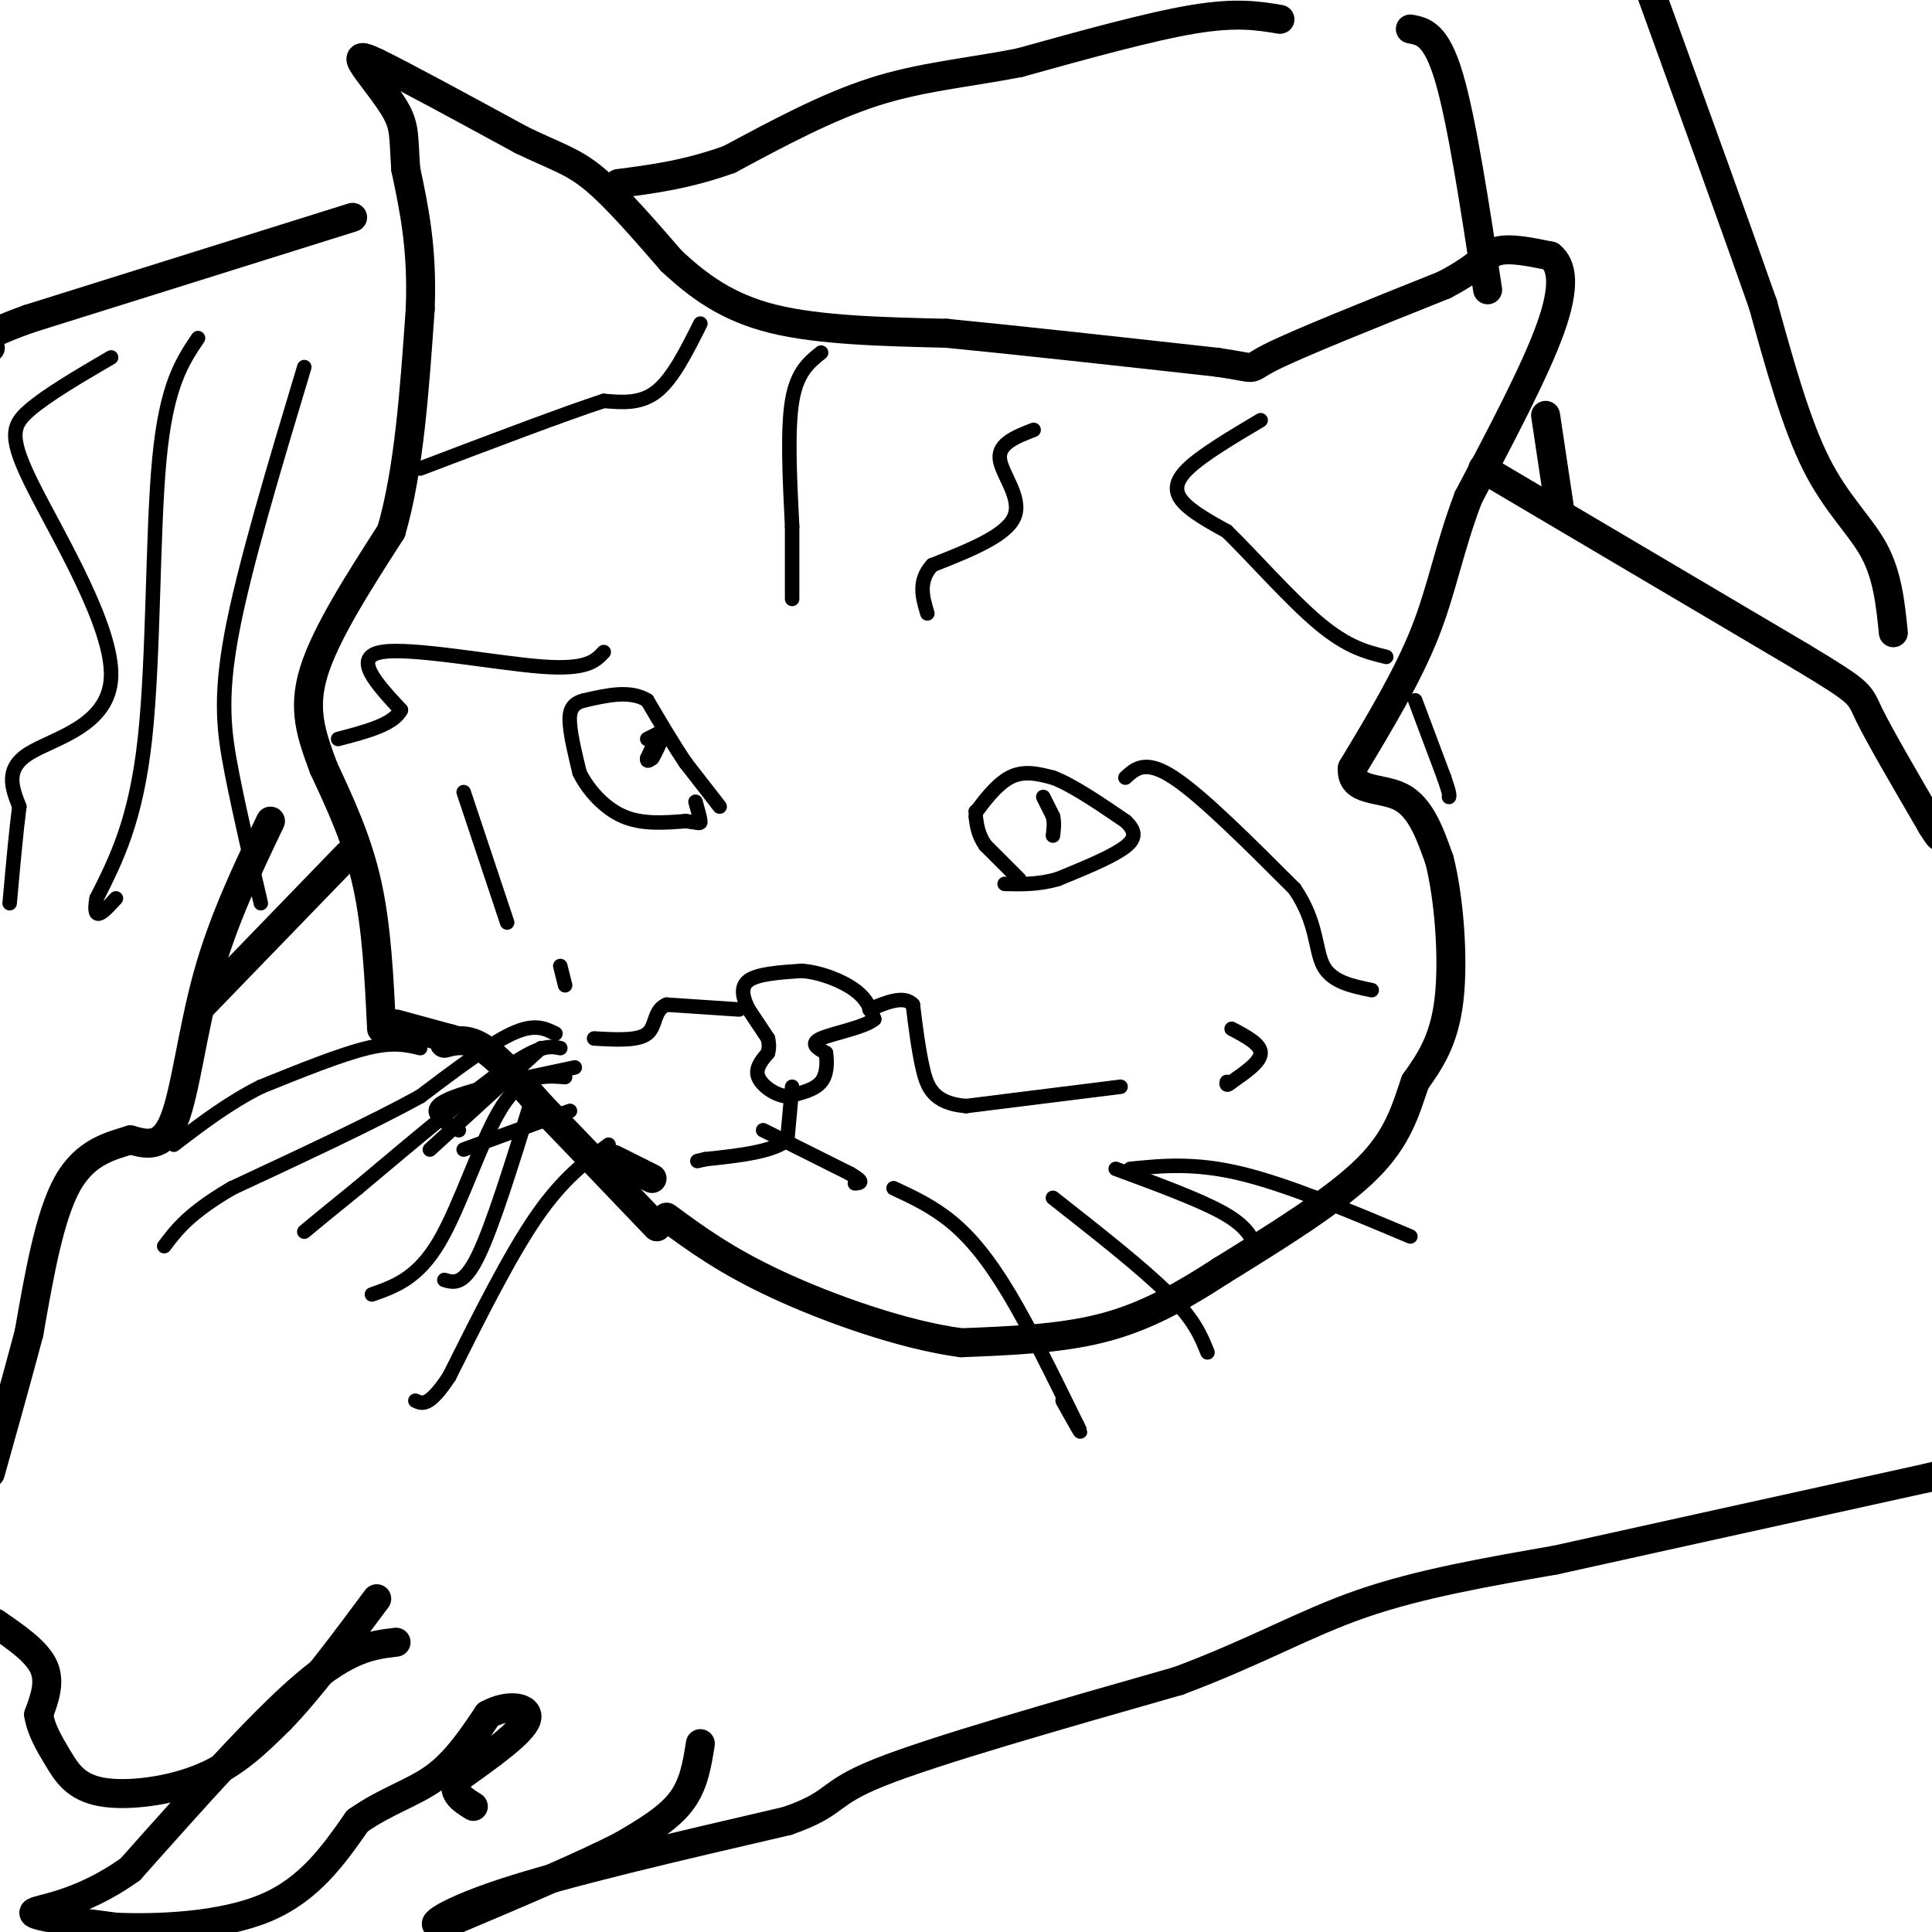 <svg viewBox='0 0 400 400' version='1.1' xmlns='http://www.w3.org/2000/svg' xmlns:xlink='http://www.w3.org/1999/xlink'><g fill='none' stroke='#000000' stroke-width='6' stroke-linecap='round' stroke-linejoin='round'><path d='M79,213c-0.500,-10.500 -1.000,-21.000 -3,-30c-2.000,-9.000 -5.500,-16.500 -9,-24'/><path d='M67,159c-2.556,-6.889 -4.444,-12.111 -2,-20c2.444,-7.889 9.222,-18.444 16,-29'/><path d='M81,110c3.667,-12.500 4.833,-29.250 6,-46'/><path d='M87,64c0.500,-12.500 -1.250,-20.750 -3,-29'/><path d='M84,35c-0.464,-6.607 -0.125,-8.625 -2,-12c-1.875,-3.375 -5.964,-8.107 -7,-10c-1.036,-1.893 0.982,-0.946 3,0'/><path d='M78,13c5.500,2.667 17.750,9.333 30,16'/><path d='M108,29c7.289,3.511 10.511,4.289 15,8c4.489,3.711 10.244,10.356 16,17'/><path d='M139,54c5.556,5.178 11.444,9.622 21,12c9.556,2.378 22.778,2.689 36,3'/><path d='M196,69c15.333,1.500 35.667,3.750 56,6'/><path d='M252,75c9.556,1.378 5.444,1.822 11,-1c5.556,-2.822 20.778,-8.911 36,-15'/><path d='M299,59c7.556,-3.933 8.444,-6.267 11,-7c2.556,-0.733 6.778,0.133 11,1'/><path d='M321,53c2.467,1.933 3.133,6.267 0,15c-3.133,8.733 -10.067,21.867 -17,35'/><path d='M304,103c-3.978,10.422 -5.422,18.978 -9,28c-3.578,9.022 -9.289,18.511 -15,28'/><path d='M280,159c-0.467,5.111 5.867,3.889 10,6c4.133,2.111 6.067,7.556 8,13'/><path d='M298,178c2.000,7.711 3.000,20.489 2,29c-1.000,8.511 -4.000,12.756 -7,17'/><path d='M293,224c-1.978,5.711 -3.422,11.489 -10,18c-6.578,6.511 -18.289,13.756 -30,21'/><path d='M253,263c-8.933,5.800 -16.267,9.800 -25,12c-8.733,2.200 -18.867,2.600 -29,3'/><path d='M199,278c-11.933,-1.578 -27.267,-7.022 -38,-12c-10.733,-4.978 -16.867,-9.489 -23,-14'/><path d='M82,212c0.000,0.000 11.000,3.000 11,3'/><path d='M93,215c1.833,0.500 0.917,0.250 0,0'/><path d='M127,240c0.000,0.000 8.000,4.000 8,4'/><path d='M56,170c-4.911,10.267 -9.822,20.533 -13,32c-3.178,11.467 -4.622,24.133 -7,30c-2.378,5.867 -5.689,4.933 -9,4'/><path d='M27,236c-3.933,1.244 -9.267,2.356 -13,9c-3.733,6.644 -5.867,18.822 -8,31'/><path d='M6,276c-2.667,10.000 -5.333,19.500 -8,29'/><path d='M-1,336c4.250,2.917 8.500,5.833 10,9c1.500,3.167 0.250,6.583 -1,10'/><path d='M8,355c0.490,3.152 2.214,6.030 4,9c1.786,2.970 3.635,6.030 9,7c5.365,0.970 14.247,-0.152 21,-3c6.753,-2.848 11.376,-7.424 16,-12'/><path d='M58,356c6.000,-6.167 13.000,-15.583 20,-25'/><path d='M82,340c-4.917,0.583 -9.833,1.167 -19,9c-9.167,7.833 -22.583,22.917 -36,38'/><path d='M27,387c-10.800,7.778 -19.800,8.222 -20,9c-0.200,0.778 8.400,1.889 17,3'/><path d='M24,399c8.689,0.378 21.911,-0.178 31,-4c9.089,-3.822 14.044,-10.911 19,-18'/><path d='M74,377c6.022,-4.222 11.578,-5.778 16,-9c4.422,-3.222 7.711,-8.111 11,-13'/><path d='M101,355c4.111,-2.333 8.889,-1.667 8,1c-0.889,2.667 -7.444,7.333 -14,12'/><path d='M95,368c-1.833,3.000 0.583,4.500 3,6'/><path d='M145,361c-0.667,4.250 -1.333,8.500 -4,12c-2.667,3.500 -7.333,6.250 -12,9'/><path d='M129,382c-8.000,4.167 -22.000,10.083 -36,16'/><path d='M93,398c-5.778,1.822 -2.222,-1.622 11,-6c13.222,-4.378 36.111,-9.689 59,-15'/><path d='M163,377c10.644,-3.711 7.756,-5.489 19,-10c11.244,-4.511 36.622,-11.756 62,-19'/><path d='M244,348c16.311,-6.111 26.089,-11.889 38,-16c11.911,-4.111 25.956,-6.556 40,-9'/><path d='M322,323c19.500,-4.333 48.250,-10.667 77,-17'/><path d='M399,306c13.500,-3.333 8.750,-3.167 4,-3'/><path d='M307,97c0.000,0.000 66.000,39.000 66,39'/><path d='M373,136c12.800,7.711 11.800,7.489 14,12c2.200,4.511 7.600,13.756 13,23'/><path d='M400,171c2.333,3.833 1.667,1.917 1,0'/><path d='M392,131c-0.600,-5.911 -1.200,-11.822 -4,-17c-2.800,-5.178 -7.800,-9.622 -12,-18c-4.200,-8.378 -7.600,-20.689 -11,-33'/><path d='M365,63c-5.667,-16.167 -14.333,-40.083 -23,-64'/><path d='M292,6c2.667,0.500 5.333,1.000 8,10c2.667,9.000 5.333,26.500 8,44'/><path d='M320,86c0.000,0.000 3.000,20.000 3,20'/><path d='M265,4c-4.500,-0.750 -9.000,-1.500 -18,0c-9.000,1.500 -22.500,5.250 -36,9'/><path d='M211,13c-10.933,2.111 -20.267,2.889 -30,6c-9.733,3.111 -19.867,8.556 -30,14'/><path d='M151,33c-8.833,3.167 -15.917,4.083 -23,5'/><path d='M73,45c0.000,0.000 -67.000,21.000 -67,21'/><path d='M6,66c-12.500,4.500 -10.250,5.250 -8,6'/><path d='M42,208c0.000,0.000 30.000,-31.000 30,-31'/></g>
<g fill='none' stroke='#000000' stroke-width='3' stroke-linecap='round' stroke-linejoin='round'><path d='M159,215c0.000,0.000 -4.000,-6.000 -4,-6'/><path d='M155,209c-1.111,-2.178 -1.889,-4.622 0,-6c1.889,-1.378 6.444,-1.689 11,-2'/><path d='M166,201c3.978,0.311 8.422,2.089 11,4c2.578,1.911 3.289,3.956 4,6'/><path d='M181,211c-1.867,1.689 -8.533,2.911 -11,4c-2.467,1.089 -0.733,2.044 1,3'/><path d='M171,218c0.244,1.667 0.356,4.333 -1,6c-1.356,1.667 -4.178,2.333 -7,3'/><path d='M163,227c-2.511,-0.200 -5.289,-2.200 -6,-4c-0.711,-1.800 0.644,-3.400 2,-5'/><path d='M159,218c0.333,-1.333 0.167,-2.167 0,-3'/><path d='M164,225c0.000,0.000 -1.000,11.000 -1,11'/><path d='M163,236c-3.000,2.500 -10.000,3.250 -17,4'/><path d='M146,240c-2.833,0.667 -1.417,0.333 0,0'/><path d='M158,234c0.000,0.000 18.000,9.000 18,9'/><path d='M176,243c3.167,1.833 2.083,1.917 1,2'/><path d='M211,182c0.000,0.000 -7.000,-7.000 -7,-7'/><path d='M204,175c-1.500,-2.167 -1.750,-4.083 -2,-6'/><path d='M202,168c0.000,0.000 0.100,0.100 0.1,0.1'/><path d='M202.1,168.1c1.149,-1.562 3.971,-5.518 6.9,-7.1c2.929,-1.582 5.964,-0.791 9,0'/><path d='M218,161c4.000,1.500 9.500,5.250 15,9'/><path d='M233,170c2.689,2.467 1.911,4.133 -1,6c-2.911,1.867 -7.956,3.933 -13,6'/><path d='M219,182c-4.000,1.167 -7.500,1.083 -11,1'/><path d='M149,167c0.000,0.000 -7.000,-9.000 -7,-9'/><path d='M142,158c-2.500,-3.667 -5.250,-8.333 -8,-13'/><path d='M134,145c-3.500,-2.167 -8.250,-1.083 -13,0'/><path d='M121,145c-2.778,0.667 -3.222,2.333 -3,5c0.222,2.667 1.111,6.333 2,10'/><path d='M120,160c1.733,3.511 5.067,7.289 9,9c3.933,1.711 8.467,1.356 13,1'/><path d='M142,170c2.733,0.333 3.067,0.667 3,0c-0.067,-0.667 -0.533,-2.333 -1,-4'/><path d='M134,153c0.000,0.000 2.000,-1.000 2,-1'/><path d='M136,152c0.000,0.667 -1.000,2.833 -2,5'/><path d='M134,157c-0.167,0.833 0.417,0.417 1,0'/><path d='M135,157c0.500,-0.667 1.250,-2.333 2,-4'/><path d='M216,165c0.000,0.000 2.000,4.000 2,4'/><path d='M218,169c0.333,1.333 0.167,2.667 0,4'/><path d='M261,87c-6.022,3.578 -12.044,7.156 -15,10c-2.956,2.844 -2.844,4.956 -1,7c1.844,2.044 5.422,4.022 9,6'/><path d='M254,110c5.000,4.844 13.000,13.956 19,19c6.000,5.044 10.000,6.022 14,7'/><path d='M145,67c-2.833,5.667 -5.667,11.333 -9,14c-3.333,2.667 -7.167,2.333 -11,2'/><path d='M125,83c-8.167,2.667 -23.083,8.333 -38,14'/><path d='M115,214c-2.167,-1.083 -4.333,-2.167 -9,0c-4.667,2.167 -11.833,7.583 -19,13'/><path d='M87,227c-9.667,5.333 -24.333,12.167 -39,19'/><path d='M48,246c-8.833,5.167 -11.417,8.583 -14,12'/><path d='M87,217c-2.750,-0.667 -5.500,-1.333 -11,0c-5.500,1.333 -13.750,4.667 -22,8'/><path d='M54,225c-6.667,3.333 -12.333,7.667 -18,12'/><path d='M112,217c0.000,0.000 -23.000,21.000 -23,21'/><path d='M126,237c-4.750,3.500 -9.500,7.000 -15,15c-5.500,8.000 -11.750,20.500 -18,33'/><path d='M93,285c-4.167,6.333 -5.583,5.667 -7,5'/><path d='M119,221c-11.500,2.417 -23.000,4.833 -27,7c-4.000,2.167 -0.500,4.083 3,6'/><path d='M118,230c0.000,0.000 -22.000,8.000 -22,8'/><path d='M185,246c4.044,1.889 8.089,3.778 12,7c3.911,3.222 7.689,7.778 12,15c4.311,7.222 9.156,17.111 14,27'/><path d='M223,295c1.833,3.667 -0.583,-0.667 -3,-5'/><path d='M218,248c9.333,7.333 18.667,14.667 24,20c5.333,5.333 6.667,8.667 8,12'/><path d='M231,242c8.583,3.167 17.167,6.333 22,9c4.833,2.667 5.917,4.833 7,7'/><path d='M234,242c6.667,-0.667 13.333,-1.333 23,1c9.667,2.333 22.333,7.667 35,13'/></g>
<g fill='none' stroke='#000000' stroke-width='6' stroke-linecap='round' stroke-linejoin='round'><path d='M92,216c2.333,-0.583 4.667,-1.167 8,1c3.333,2.167 7.667,7.083 12,12'/><path d='M112,229c6.000,6.167 15.000,15.583 24,25'/></g>
<g fill='none' stroke='#000000' stroke-width='3' stroke-linecap='round' stroke-linejoin='round'><path d='M116,217c-2.000,-0.417 -4.000,-0.833 -11,4c-7.000,4.833 -19.000,14.917 -31,25'/><path d='M74,246c-7.000,5.667 -9.000,7.333 -11,9'/><path d='M117,223c-4.356,-0.333 -8.711,-0.667 -13,6c-4.289,6.667 -8.511,20.333 -13,28c-4.489,7.667 -9.244,9.333 -14,11'/><path d='M110,228c-4.000,12.917 -8.000,25.833 -11,32c-3.000,6.167 -5.000,5.583 -7,5'/><path d='M170,73c-2.500,2.000 -5.000,4.000 -6,10c-1.000,6.000 -0.500,16.000 0,26'/><path d='M164,109c0.000,6.833 0.000,10.917 0,15'/><path d='M214,89c-3.667,1.422 -7.333,2.844 -7,6c0.333,3.156 4.667,8.044 3,12c-1.667,3.956 -9.333,6.978 -17,10'/><path d='M193,117c-3.000,3.333 -2.000,6.667 -1,10'/><path d='M233,161c2.083,-1.917 4.167,-3.833 10,0c5.833,3.833 15.417,13.417 25,23'/><path d='M268,184c4.778,6.911 4.222,12.689 6,16c1.778,3.311 5.889,4.156 10,5'/><path d='M125,135c-1.733,1.867 -3.467,3.733 -13,3c-9.533,-0.733 -26.867,-4.067 -33,-3c-6.133,1.067 -1.067,6.533 4,12'/><path d='M83,147c-1.500,3.000 -7.250,4.500 -13,6'/><path d='M96,164c0.000,0.000 9.000,27.000 9,27'/><path d='M255,213c3.000,1.583 6.000,3.167 6,5c0.000,1.833 -3.000,3.917 -6,6'/><path d='M255,224c-1.167,1.000 -1.083,0.500 -1,0'/><path d='M232,225c0.000,0.000 -32.000,4.000 -32,4'/><path d='M200,229c-6.889,-0.578 -8.111,-4.022 -9,-8c-0.889,-3.978 -1.444,-8.489 -2,-13'/><path d='M189,208c-1.833,-2.000 -5.417,-0.500 -9,1'/><path d='M153,209c0.000,0.000 -15.000,-1.000 -15,-1'/><path d='M138,208c-2.733,1.133 -2.067,4.467 -4,6c-1.933,1.533 -6.467,1.267 -11,1'/><path d='M116,200c0.000,0.000 1.000,4.000 1,4'/><path d='M293,145c0.000,0.000 6.000,16.000 6,16'/><path d='M299,161c1.167,3.333 1.083,3.667 1,4'/><path d='M23,74c-6.681,3.909 -13.362,7.818 -17,11c-3.638,3.182 -4.233,5.636 1,16c5.233,10.364 16.293,28.636 16,39c-0.293,10.364 -11.941,12.818 -17,16c-5.059,3.182 -3.530,7.091 -2,11'/><path d='M4,167c-0.667,5.167 -1.333,12.583 -2,20'/><path d='M41,70c-3.267,4.844 -6.533,9.689 -8,25c-1.467,15.311 -1.133,41.089 -3,58c-1.867,16.911 -5.933,24.956 -10,33'/><path d='M20,186c-1.000,5.500 1.500,2.750 4,0'/><path d='M63,76c-6.200,20.600 -12.400,41.200 -15,55c-2.600,13.800 -1.600,20.800 0,29c1.600,8.200 3.800,17.600 6,27'/></g>
</svg>
